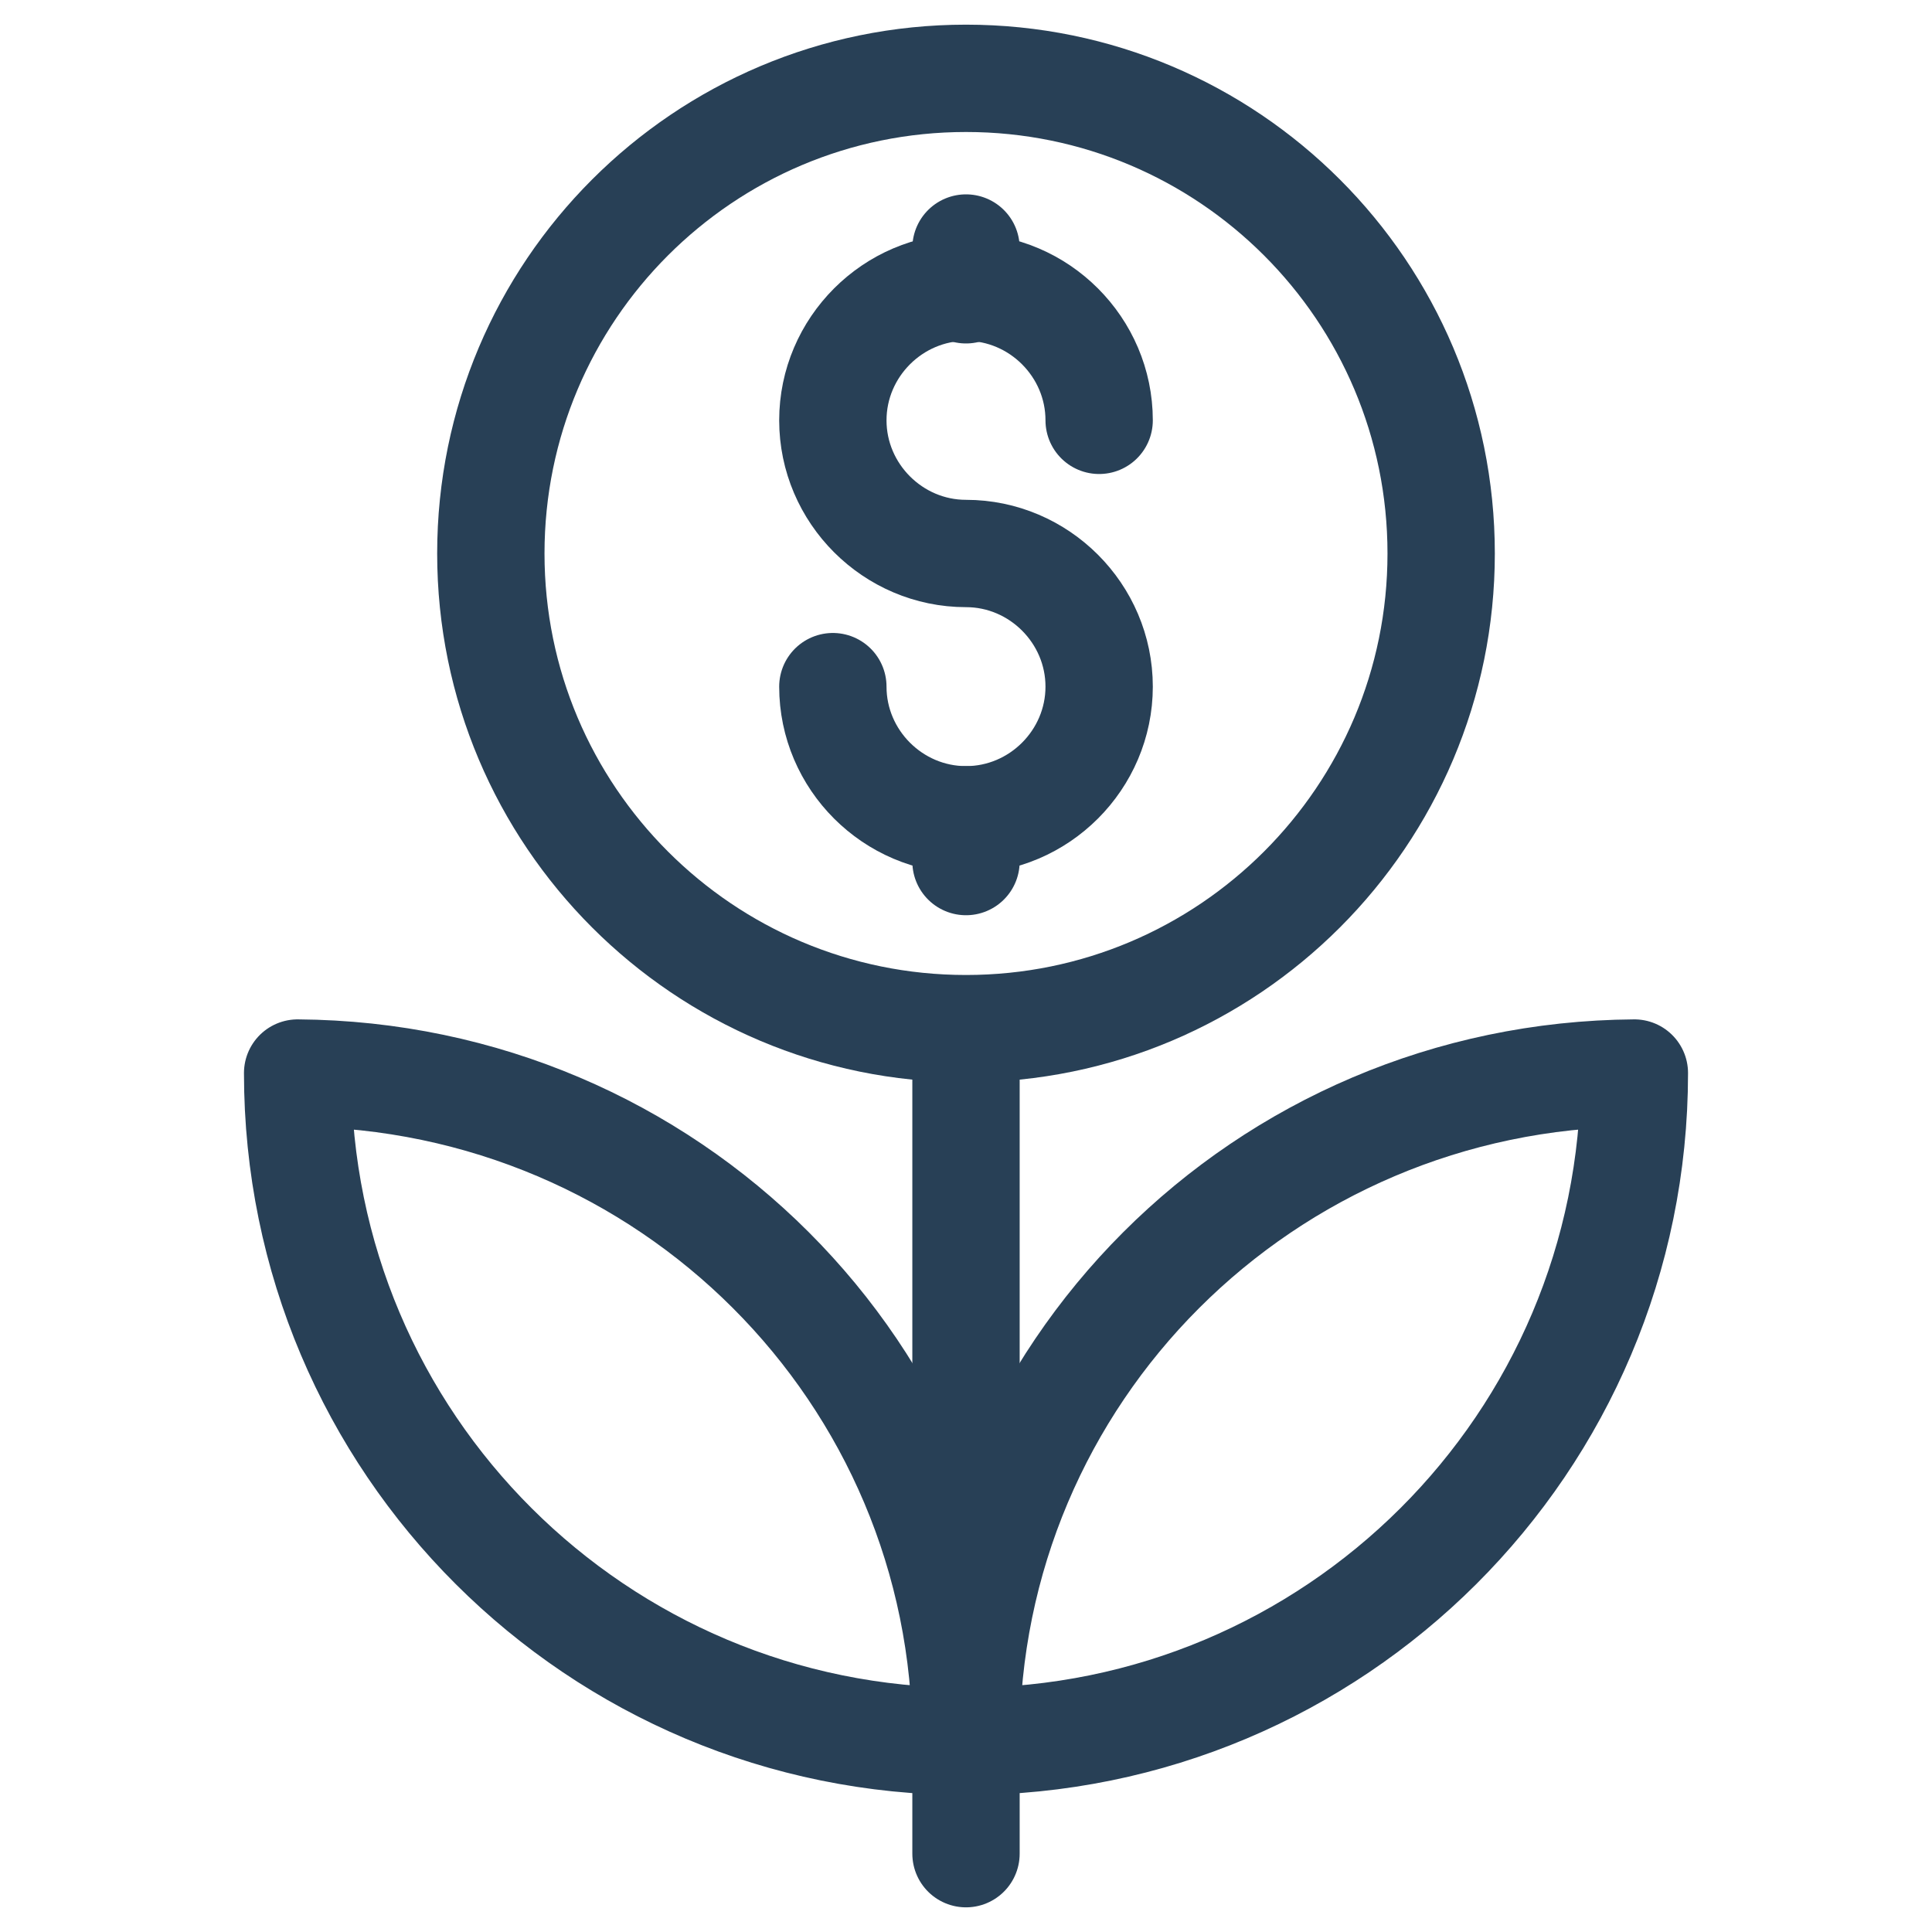 <svg width="72" height="72" viewBox="0 0 72 72" fill="none" xmlns="http://www.w3.org/2000/svg">
<path d="M36 38.335C45.78 38.335 53.708 30.407 53.708 20.627C53.708 10.847 45.78 2.919 36 2.919C26.22 2.919 18.292 10.847 18.292 20.627C18.292 30.407 26.22 38.335 36 38.335Z" stroke="#284056" stroke-width="4" stroke-miterlimit="10" stroke-linecap="round" stroke-linejoin="round"/>
<path d="M36 10.8V9.243" stroke="#284056" stroke-width="4" stroke-miterlimit="10" stroke-linecap="round" stroke-linejoin="round"/>
<path d="M31.038 25.589C31.038 28.314 33.276 30.551 36 30.551C38.725 30.551 40.962 28.314 40.962 25.589C40.962 22.865 38.725 20.627 36 20.627C33.276 20.627 31.038 18.389 31.038 15.665C31.038 12.941 33.276 10.703 36 10.703C38.725 10.703 40.962 12.941 40.962 15.665" stroke="#284056" stroke-width="4" stroke-miterlimit="10" stroke-linecap="round" stroke-linejoin="round"/>
<path d="M36 32.108V30.551" stroke="#284056" stroke-width="4" stroke-miterlimit="10" stroke-linecap="round" stroke-linejoin="round"/>
<path d="M36 64.897C49.719 64.897 60.908 53.806 60.908 39.989C47.092 40.087 36 51.178 36 64.897Z" stroke="#284056" stroke-width="4" stroke-miterlimit="10" stroke-linecap="round" stroke-linejoin="round"/>
<path d="M36 64.897C22.281 64.897 11.092 53.806 11.092 39.989C24.908 40.087 36 51.178 36 64.897Z" stroke="#284056" stroke-width="4" stroke-miterlimit="10" stroke-linecap="round" stroke-linejoin="round"/>
<path d="M36 69.081V38.432" stroke="#284056" stroke-width="4" stroke-miterlimit="10" stroke-linecap="round" stroke-linejoin="round"/>
</svg>
